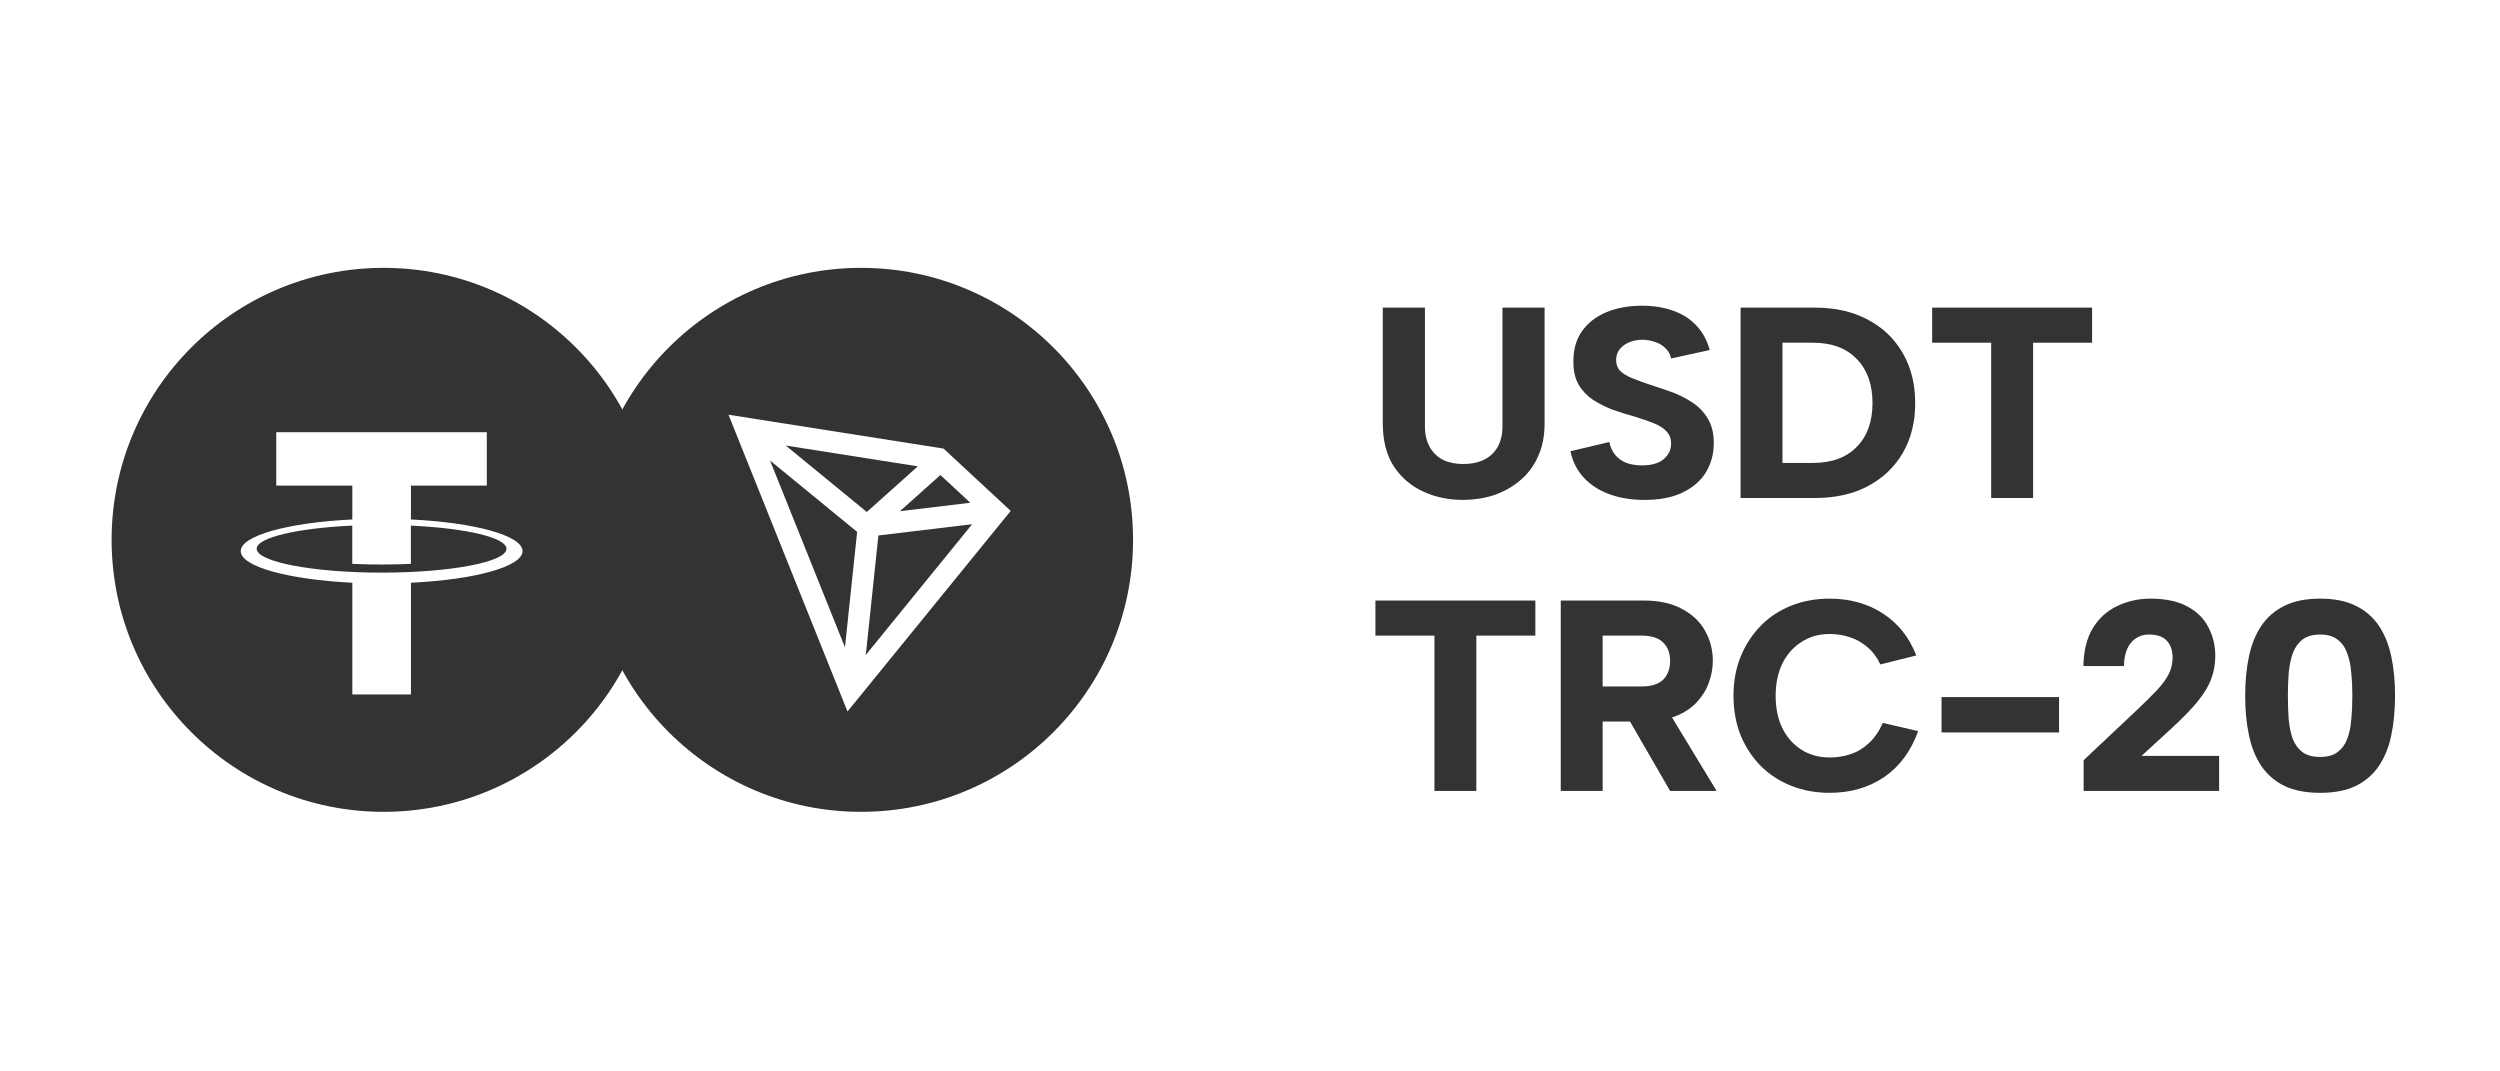 <svg xmlns="http://www.w3.org/2000/svg" width="112" height="48" viewBox="0 0 112 48" fill="none"><rect width="112" height="48" fill="white"></rect><path d="M61.948 13.781H63.837V19.106C63.837 19.463 63.91 19.772 64.056 20.032C64.202 20.284 64.401 20.475 64.653 20.605C64.913 20.727 65.214 20.788 65.555 20.788C65.904 20.788 66.209 20.727 66.469 20.605C66.737 20.475 66.944 20.284 67.09 20.032C67.237 19.772 67.31 19.463 67.31 19.106V13.781H69.198V18.96C69.198 19.537 69.097 20.04 68.894 20.471C68.699 20.901 68.427 21.259 68.077 21.543C67.736 21.828 67.346 22.043 66.908 22.189C66.469 22.327 66.01 22.396 65.531 22.396C64.889 22.396 64.296 22.27 63.752 22.018C63.207 21.767 62.769 21.389 62.436 20.885C62.111 20.373 61.948 19.732 61.948 18.96V13.781Z" fill="#333333"></path><path d="M72.098 19.801C72.147 20.036 72.236 20.231 72.366 20.386C72.496 20.54 72.662 20.658 72.865 20.739C73.069 20.812 73.3 20.849 73.56 20.849C73.991 20.849 74.316 20.755 74.535 20.568C74.754 20.381 74.864 20.15 74.864 19.874C74.864 19.646 74.795 19.463 74.657 19.325C74.527 19.179 74.336 19.057 74.084 18.96C73.84 18.862 73.56 18.765 73.243 18.667C72.918 18.578 72.593 18.477 72.268 18.363C71.943 18.241 71.643 18.091 71.367 17.912C71.099 17.733 70.883 17.506 70.721 17.23C70.558 16.945 70.481 16.592 70.489 16.169C70.489 15.641 70.619 15.195 70.879 14.829C71.147 14.455 71.509 14.175 71.964 13.988C72.427 13.793 72.959 13.696 73.56 13.696C74.088 13.696 74.559 13.773 74.974 13.927C75.388 14.073 75.733 14.297 76.009 14.598C76.285 14.89 76.48 15.252 76.594 15.682L74.864 16.06C74.831 15.881 74.75 15.731 74.62 15.609C74.498 15.479 74.348 15.386 74.169 15.329C73.991 15.264 73.808 15.227 73.621 15.219C73.394 15.219 73.186 15.255 72.999 15.329C72.821 15.402 72.674 15.507 72.561 15.646C72.455 15.784 72.402 15.942 72.402 16.121C72.402 16.324 72.463 16.49 72.585 16.62C72.715 16.742 72.89 16.848 73.109 16.937C73.329 17.026 73.568 17.116 73.828 17.205C74.161 17.311 74.498 17.424 74.84 17.546C75.189 17.668 75.51 17.827 75.802 18.022C76.095 18.208 76.33 18.452 76.509 18.753C76.688 19.045 76.777 19.411 76.777 19.849C76.777 20.329 76.663 20.759 76.436 21.141C76.208 21.523 75.863 21.828 75.4 22.055C74.945 22.282 74.368 22.396 73.67 22.396C73.085 22.396 72.561 22.311 72.098 22.14C71.635 21.97 71.253 21.722 70.952 21.397C70.652 21.072 70.453 20.678 70.355 20.215L72.098 19.801Z" fill="#333333"></path><path d="M81.305 13.781C82.215 13.781 83.003 13.96 83.669 14.317C84.343 14.667 84.867 15.166 85.241 15.816C85.614 16.458 85.801 17.205 85.801 18.058C85.801 18.911 85.614 19.659 85.241 20.3C84.867 20.934 84.343 21.429 83.669 21.787C83.003 22.136 82.215 22.311 81.305 22.311H77.978V13.781H81.305ZM81.207 20.739C82.06 20.739 82.718 20.499 83.181 20.02C83.653 19.541 83.888 18.887 83.888 18.058C83.888 17.221 83.653 16.563 83.181 16.084C82.718 15.597 82.06 15.353 81.207 15.353H79.855V20.739H81.207Z" fill="#333333"></path><path d="M86.561 13.781H93.726V15.353H91.082V22.311H89.205V15.353H86.561V13.781Z" fill="#333333"></path><path d="M61.619 26.904H68.784V28.476H66.14V35.434H64.263V28.476H61.619V26.904Z" fill="#333333"></path><path d="M74.821 29.609C74.821 29.26 74.715 28.983 74.504 28.78C74.301 28.577 73.98 28.476 73.541 28.476H71.799V30.754H73.541C73.834 30.754 74.073 30.71 74.26 30.62C74.447 30.531 74.585 30.401 74.674 30.23C74.772 30.052 74.821 29.845 74.821 29.609ZM73.639 26.904C74.329 26.904 74.902 27.03 75.357 27.282C75.82 27.525 76.165 27.854 76.392 28.268C76.62 28.675 76.734 29.122 76.734 29.609C76.734 29.942 76.673 30.271 76.551 30.596C76.437 30.913 76.254 31.205 76.003 31.473C75.759 31.733 75.438 31.94 75.04 32.095C74.65 32.249 74.183 32.326 73.639 32.326H71.799V35.434H69.922V26.904H73.639ZM74.626 31.68L76.904 35.434H74.821L72.652 31.68H74.626Z" fill="#333333"></path><path d="M77.66 31.169C77.66 30.535 77.766 29.954 77.977 29.426C78.196 28.89 78.497 28.427 78.879 28.037C79.26 27.647 79.715 27.346 80.243 27.135C80.771 26.924 81.344 26.819 81.961 26.819C82.879 26.819 83.68 27.042 84.362 27.489C85.044 27.936 85.54 28.561 85.849 29.365L84.24 29.767C84.086 29.442 83.891 29.182 83.655 28.988C83.42 28.784 83.16 28.638 82.875 28.549C82.591 28.451 82.29 28.403 81.974 28.403C81.486 28.403 81.06 28.524 80.694 28.768C80.329 29.004 80.044 29.329 79.841 29.743C79.646 30.157 79.549 30.633 79.549 31.169C79.549 31.713 79.646 32.192 79.841 32.606C80.044 33.021 80.329 33.346 80.694 33.581C81.06 33.817 81.486 33.935 81.974 33.935C82.299 33.935 82.607 33.886 82.9 33.788C83.2 33.691 83.472 33.529 83.716 33.301C83.968 33.074 84.179 32.769 84.35 32.387L85.934 32.753C85.609 33.654 85.101 34.341 84.411 34.812C83.72 35.283 82.904 35.519 81.961 35.519C81.344 35.519 80.771 35.413 80.243 35.202C79.715 34.991 79.26 34.694 78.879 34.312C78.497 33.922 78.196 33.464 77.977 32.935C77.766 32.399 77.66 31.81 77.66 31.169Z" fill="#333333"></path><path d="M86.982 31.23H92.246V32.814H86.982V31.23Z" fill="#333333"></path><path d="M93.347 34.057L95.65 31.888C96.073 31.489 96.406 31.16 96.65 30.901C96.893 30.633 97.068 30.389 97.174 30.169C97.279 29.942 97.332 29.706 97.332 29.463C97.332 29.146 97.247 28.894 97.076 28.707C96.905 28.52 96.637 28.427 96.272 28.427C96.044 28.427 95.849 28.484 95.687 28.598C95.524 28.703 95.394 28.862 95.297 29.073C95.208 29.276 95.159 29.532 95.151 29.84H93.335C93.351 29.142 93.493 28.573 93.762 28.134C94.038 27.688 94.403 27.359 94.858 27.148C95.313 26.928 95.809 26.819 96.345 26.819C97.003 26.819 97.547 26.932 97.978 27.16C98.408 27.387 98.725 27.696 98.928 28.086C99.139 28.476 99.245 28.91 99.245 29.39C99.245 29.755 99.184 30.096 99.062 30.413C98.948 30.73 98.749 31.063 98.465 31.412C98.181 31.762 97.783 32.172 97.271 32.643L95.943 33.862H99.416V35.434H93.347V34.057Z" fill="#333333"></path><path d="M100.584 31.169C100.584 30.527 100.641 29.938 100.755 29.402C100.868 28.866 101.055 28.407 101.315 28.025C101.575 27.643 101.92 27.346 102.351 27.135C102.781 26.924 103.314 26.819 103.947 26.819C104.573 26.819 105.101 26.924 105.531 27.135C105.962 27.346 106.307 27.643 106.567 28.025C106.827 28.407 107.014 28.866 107.128 29.402C107.241 29.938 107.298 30.527 107.298 31.169C107.298 31.819 107.241 32.412 107.128 32.948C107.014 33.484 106.827 33.943 106.567 34.325C106.307 34.706 105.962 35.003 105.531 35.214C105.101 35.417 104.573 35.519 103.947 35.519C103.314 35.519 102.781 35.417 102.351 35.214C101.92 35.003 101.575 34.706 101.315 34.325C101.055 33.943 100.868 33.484 100.755 32.948C100.641 32.412 100.584 31.819 100.584 31.169ZM105.385 31.169C105.385 30.811 105.369 30.47 105.336 30.145C105.312 29.812 105.251 29.52 105.154 29.268C105.064 29.008 104.922 28.805 104.727 28.659C104.54 28.504 104.28 28.427 103.947 28.427C103.606 28.427 103.338 28.504 103.143 28.659C102.956 28.805 102.814 29.008 102.716 29.268C102.627 29.52 102.566 29.812 102.534 30.145C102.509 30.47 102.497 30.811 102.497 31.169C102.497 31.55 102.509 31.908 102.534 32.241C102.566 32.566 102.627 32.854 102.716 33.106C102.814 33.35 102.956 33.545 103.143 33.691C103.338 33.837 103.606 33.91 103.947 33.91C104.28 33.91 104.54 33.837 104.727 33.691C104.922 33.545 105.064 33.35 105.154 33.106C105.251 32.854 105.312 32.566 105.336 32.241C105.369 31.908 105.385 31.55 105.385 31.169Z" fill="#333333"></path><ellipse cx="17.185" cy="24.185" rx="12.185" ry="12.185" fill="#333333"></ellipse><ellipse cx="38.576" cy="24.185" rx="12.185" ry="12.185" fill="#333333"></ellipse><path d="M18.41 23.272V21.756H21.809V19.364H12.376V21.756H15.784V23.272C12.928 23.411 10.785 23.993 10.785 24.69C10.785 25.386 12.926 25.964 15.784 26.107V31.111H18.41V26.107C21.265 25.969 23.409 25.387 23.409 24.69C23.409 23.992 21.268 23.411 18.41 23.272ZM17.097 25.654C14.006 25.654 11.499 25.169 11.499 24.585C11.499 24.082 13.325 23.661 15.781 23.548V25.26C16.204 25.28 16.643 25.291 17.095 25.291C17.546 25.291 17.988 25.28 18.408 25.26V23.548C20.864 23.661 22.69 24.082 22.69 24.585C22.695 25.175 20.188 25.654 17.097 25.654Z" fill="white"></path><path fill-rule="evenodd" clip-rule="evenodd" d="M32.637 18.58L42.272 20.097L45.28 22.888L37.968 31.875L32.637 18.58ZM34.498 20.631L37.854 28.999L38.4 23.828L34.498 20.631ZM35.201 19.96L38.833 22.937L41.118 20.892L35.201 19.96ZM42.13 21.28L40.318 22.902L43.469 22.523L42.13 21.28ZM43.552 23.485L38.788 29.34L39.352 23.989L43.552 23.485Z" fill="white"></path></svg>